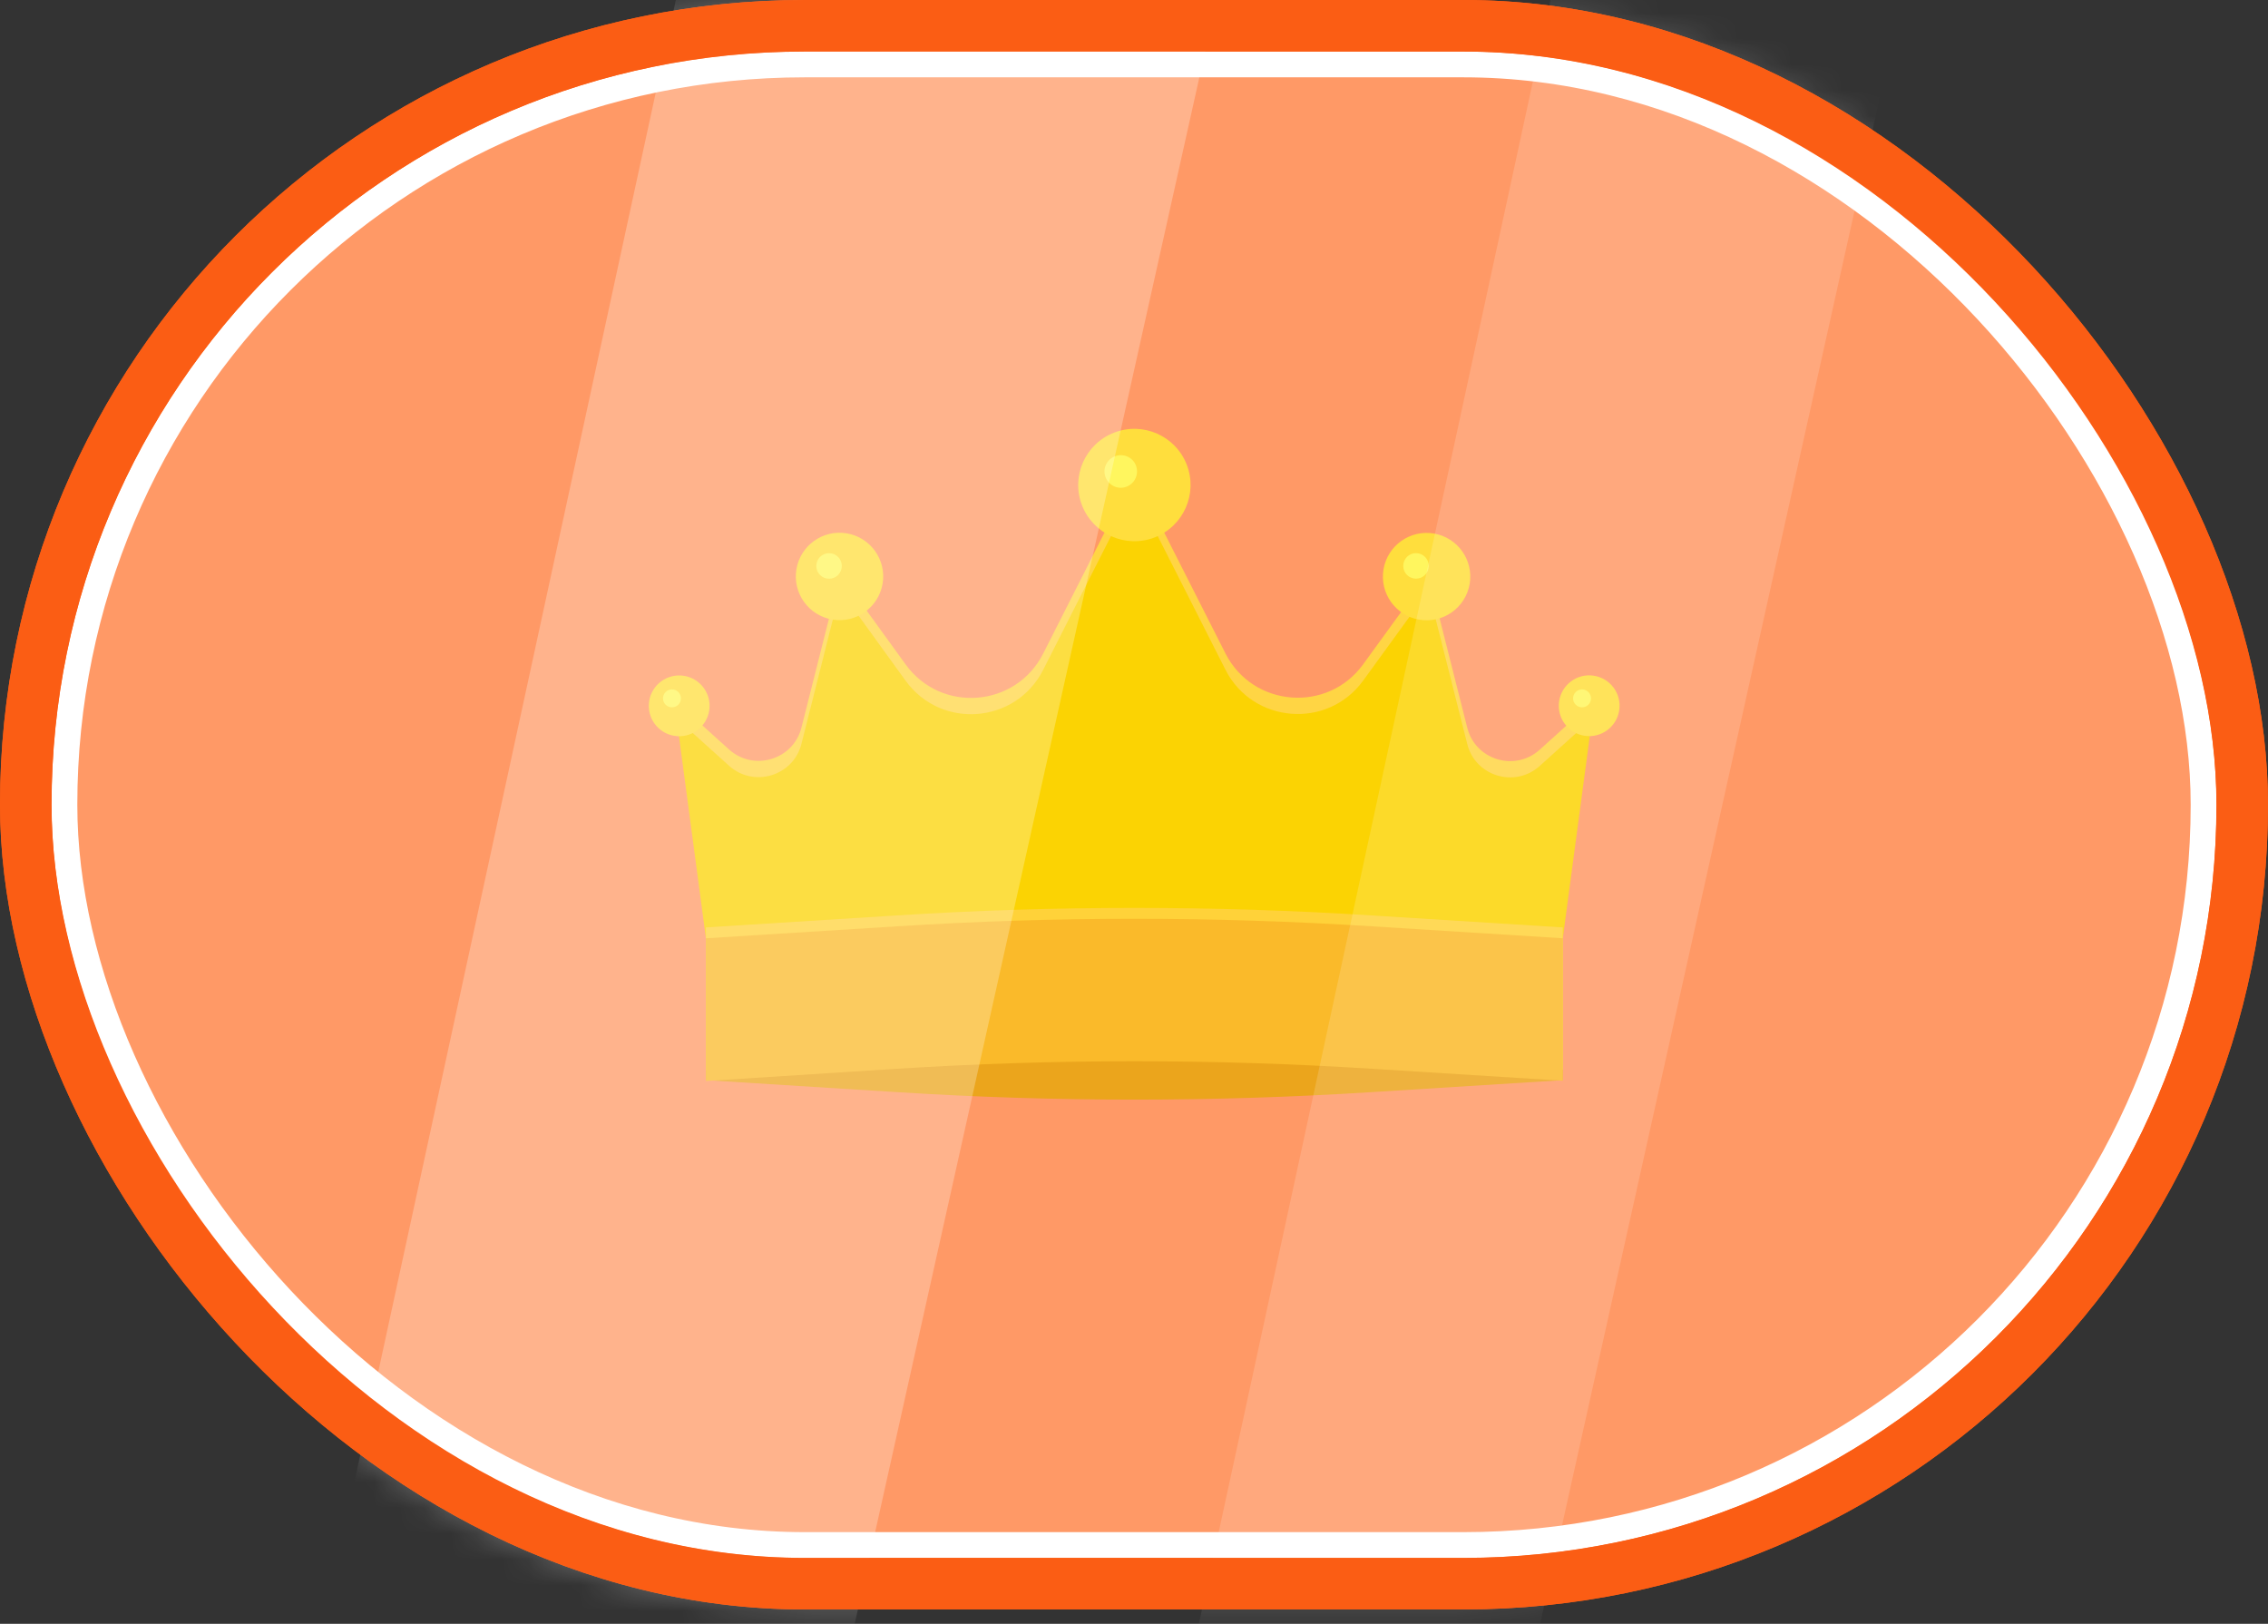 <svg width="88" height="63" viewBox="0 0 88 63" fill="none" xmlns="http://www.w3.org/2000/svg">
    <rect x="0" y="0" width="88" height="63" fill="#333333" stroke="none"/>
    <rect x="1" y="1" width="86" height="60.444" rx="30.222" fill="#FF9966" stroke="#FB5D14" stroke-width="2" />
    <rect x="2.5" y="2.5" width="83" height="57.444" rx="28.722" fill="#FF9966" stroke="white" />
    <path d="M60.637 41.908L53.246 42.371C47.098 42.761 40.928 42.761 34.78 42.371L27.389 41.908V36.381L34.78 36.844C40.928 37.234 47.098 37.234 53.246 36.844L60.637 36.381V41.908Z" fill="#EBA51C" />
    <path d="M56.932 28.242L55.426 22.283L52.889 25.778C51.51 27.674 48.615 27.442 47.551 25.357L44.014 18.377L40.476 25.357C39.413 27.452 36.518 27.684 35.138 25.778L32.601 22.272L31.096 28.232C30.78 29.474 29.253 29.937 28.295 29.084L26.252 27.242L27.39 35.77H44.014H60.638L61.775 27.252L59.733 29.095C58.775 29.948 57.248 29.484 56.932 28.242Z" fill="#FFD544" />
    <path d="M56.932 28.874L55.426 22.915L52.889 26.41C51.51 28.305 48.615 28.074 47.551 25.989L44.014 19.009L40.476 25.989C39.413 28.084 36.518 28.316 35.138 26.41L32.601 22.904L31.096 28.863C30.78 30.106 29.253 30.569 28.295 29.716L26.252 27.874L27.39 36.402H44.014H60.638L61.775 27.884L59.733 29.727C58.775 30.579 57.248 30.116 56.932 28.874Z" fill="#FBD303" />
    <path d="M27.389 35.981L34.78 35.518C40.928 35.128 47.098 35.128 53.246 35.518L60.637 35.981V41.508L53.246 41.045C47.098 40.656 40.928 40.656 34.78 41.045L27.389 41.519V35.981Z" fill="#FFD239" />
    <path d="M27.389 36.403L34.78 35.94C40.928 35.55 47.098 35.55 53.246 35.94L60.637 36.403V41.93L53.246 41.467C47.098 41.077 40.928 41.077 34.78 41.467L27.389 41.941V36.403Z" fill="#FABA2A" />
    <path d="M44.798 20.852C45.922 20.419 46.481 19.157 46.049 18.034C45.616 16.911 44.355 16.351 43.231 16.784C42.108 17.217 41.548 18.478 41.981 19.601C42.414 20.724 43.675 21.284 44.798 20.852Z" fill="#FFDE3D" />
    <path d="M44.118 18.292C44.118 18.639 43.834 18.924 43.487 18.924C43.139 18.924 42.855 18.639 42.855 18.292C42.855 17.944 43.139 17.66 43.487 17.66C43.834 17.66 44.118 17.934 44.118 18.292Z" fill="#FFF65E" />
    <path d="M57.024 22.657C57.181 21.734 56.562 20.858 55.639 20.7C54.716 20.542 53.84 21.162 53.682 22.085C53.524 23.008 54.144 23.884 55.067 24.042C55.99 24.2 56.866 23.58 57.024 22.657Z" fill="#FFDE3D" />
    <path d="M55.436 21.956C55.436 22.23 55.215 22.451 54.942 22.451C54.668 22.451 54.447 22.23 54.447 21.956C54.447 21.682 54.668 21.461 54.942 21.461C55.215 21.461 55.436 21.682 55.436 21.956Z" fill="#FFF65E" />
    <path d="M62.828 27.553C62.923 26.909 62.477 26.31 61.833 26.215C61.189 26.12 60.59 26.565 60.495 27.209C60.4 27.854 60.845 28.453 61.489 28.548C62.134 28.643 62.733 28.198 62.828 27.553Z" fill="#FFDE3D" />
    <path d="M61.385 27.443C61.576 27.443 61.732 27.287 61.732 27.096C61.732 26.904 61.576 26.748 61.385 26.748C61.193 26.748 61.037 26.904 61.037 27.096C61.037 27.287 61.193 27.443 61.385 27.443Z" fill="#FFF65E" />
    <path d="M34.246 22.641C34.399 21.717 33.774 20.845 32.85 20.692C31.926 20.54 31.054 21.165 30.901 22.088C30.749 23.012 31.374 23.884 32.297 24.037C33.221 24.19 34.093 23.565 34.246 22.641Z" fill="#FFDE3D" />
    <path d="M32.663 21.958C32.663 22.232 32.442 22.453 32.168 22.453C31.894 22.453 31.673 22.232 31.673 21.958C31.673 21.684 31.894 21.463 32.168 21.463C32.442 21.463 32.663 21.684 32.663 21.958Z" fill="#FFF65E" />
    <path d="M27.517 27.574C27.621 26.931 27.185 26.326 26.542 26.221C25.899 26.117 25.293 26.554 25.189 27.196C25.085 27.839 25.521 28.445 26.164 28.549C26.807 28.654 27.413 28.217 27.517 27.574Z" fill="#FFDE3D" />
    <path d="M26.073 27.443C26.265 27.443 26.421 27.287 26.421 27.096C26.421 26.904 26.265 26.748 26.073 26.748C25.881 26.748 25.726 26.904 25.726 27.096C25.726 27.287 25.881 27.443 26.073 27.443Z" fill="#FFF65E" />
    <mask id="mask0_101_238" style="mask-type:alpha" maskUnits="userSpaceOnUse" x="0" y="0" width="88" height="63">
        <rect x="1" y="1" width="86" height="60.444" rx="30.222" fill="#FFD6C1" stroke="#FB5D14" stroke-width="2" />
    </mask>
    <g mask="url(#mask0_101_238)">
        <path d="M60.379 -1H74L58.2 70H45L60.379 -1Z" fill="white" fill-opacity="0.15" />
        <path d="M31.864 -26H53L28.483 84H8L31.864 -26Z" fill="white" fill-opacity="0.25" />
    </g>
    <rect x="1" y="1" width="86" height="60.444" rx="30.222" stroke="#FB5D14" stroke-width="2" />
</svg>
    